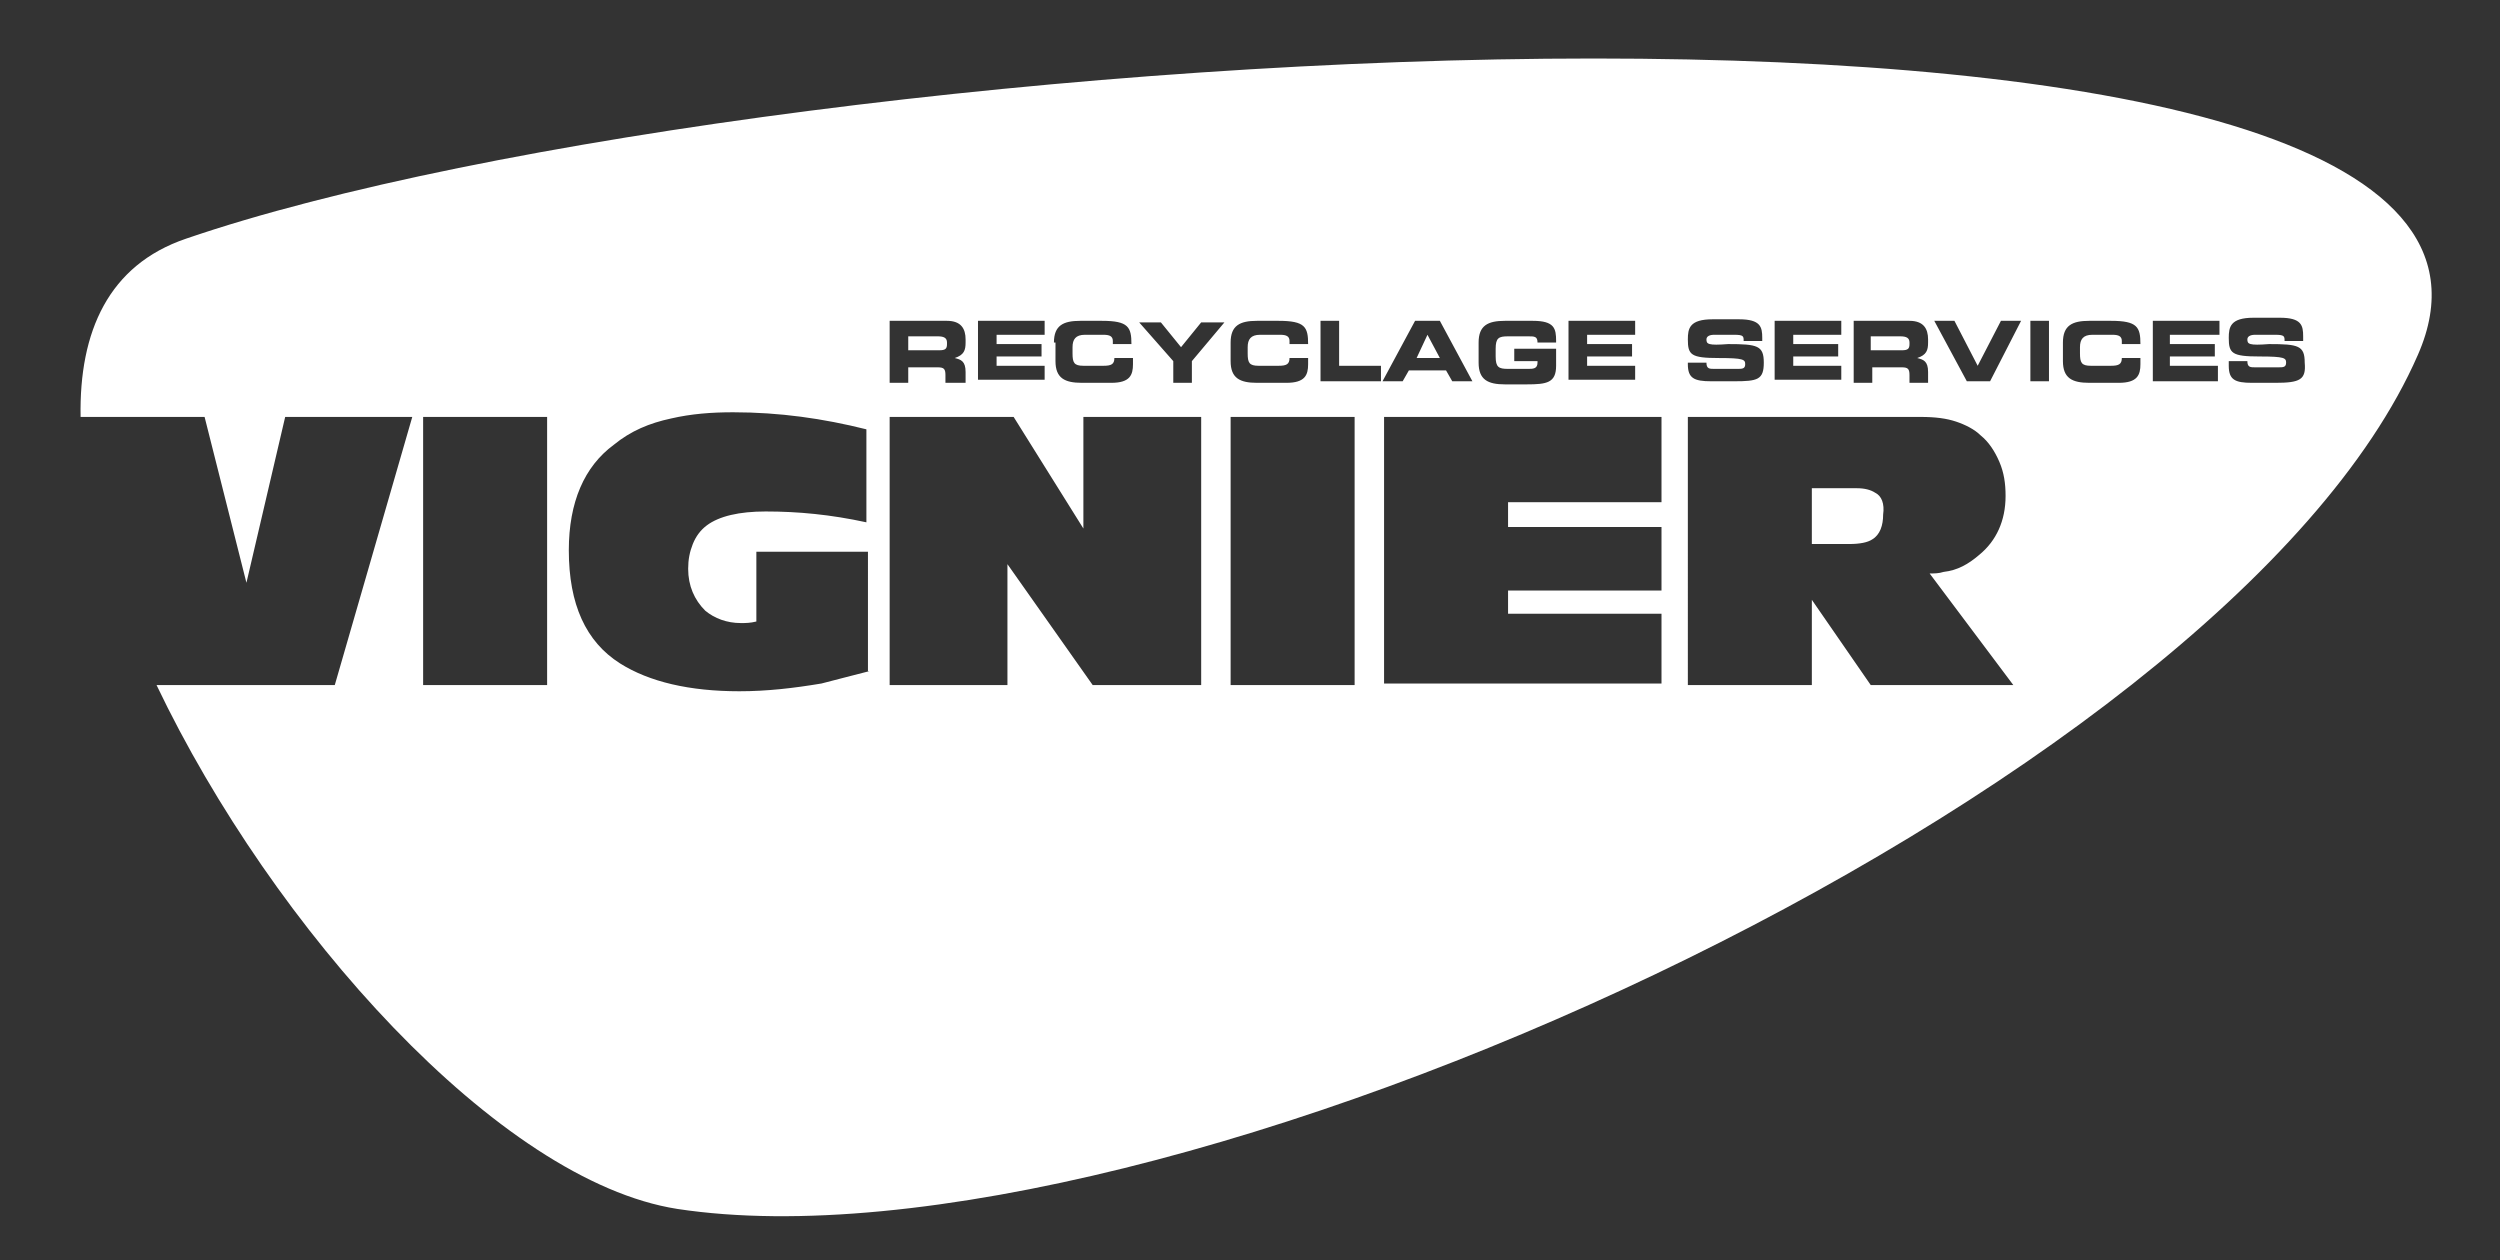 <?xml version="1.0" encoding="utf-8"?>
<!-- Generator: Adobe Illustrator 20.1.0, SVG Export Plug-In . SVG Version: 6.00 Build 0)  -->
<svg version="1.2" baseProfile="tiny" id="Calque_1"
	 xmlns="http://www.w3.org/2000/svg" xmlns:xlink="http://www.w3.org/1999/xlink" x="0px" y="0px" viewBox="0 0 161.3 81.3"
	 xml:space="preserve">
<rect x="0" y="0" width="161.3" height="81.3" fill="#333333" stroke="none"/>
<g>
	<polygon fill="#FFFFFF" points="92.1,21.6 91.4,23.1 92.9,23.1 	"/>
	<path fill="#FFFFFF" d="M61.1,22.2v-0.1c0-0.3-0.2-0.4-0.6-0.4h-1.9v0.9h2C61,22.6,61.1,22.5,61.1,22.2z"/>
	<path fill="#FFFFFF" d="M121,31.8c-0.3-0.2-0.7-0.3-1.2-0.3h-2.9v3.6h2.4c0.7,0,1.2-0.1,1.5-0.3c0.5-0.3,0.7-0.9,0.7-1.6
		C121.6,32.5,121.4,32,121,31.8z"/>
	<path fill="#FFFFFF" d="M123.2,22.2v-0.1c0-0.3-0.2-0.4-0.6-0.4h-1.9v0.9h2C123.1,22.6,123.2,22.5,123.2,22.2z"/>
	<path fill="#FFFFFF" d="M12,15.4C7,17.1,5.1,21.4,5.2,26.9h8l2.7,10.7l2.5-10.7h8.2l-5,17.3H10.1C17.6,59.9,32.2,76.2,43.7,78
		c30.9,4.7,99.9-26.7,112.3-55.1C168.3-5.1,49.9,2.4,12,15.4z M119.6,20.7h3.6c0.9,0,1.2,0.5,1.2,1.2v0.2c0,0.5-0.1,0.8-0.7,1v0
		c0.4,0.1,0.7,0.2,0.7,0.9v0.7h-1.2v-0.5c0-0.4-0.1-0.5-0.5-0.5h-1.9v1h-1.2V20.7z M114.5,20.7h4.3v0.9h-3.1v0.6h2.9v0.8h-2.9v0.6
		h3.1v0.9h-4.3V20.7z M108.9,23.4h1.2c0,0.4,0.2,0.4,0.5,0.4h1.5c0.3,0,0.5,0,0.5-0.3c0-0.3-0.1-0.4-1.7-0.4c-1.8,0-2-0.2-2-1.2
		c0-0.7,0.1-1.3,1.6-1.3h1.7c1.4,0,1.5,0.5,1.5,1.2V22h-1.2c0-0.3,0-0.4-0.6-0.4h-1.3c-0.3,0-0.5,0.1-0.5,0.3c0,0.3,0.1,0.4,1.4,0.3
		c1.9,0,2.3,0.1,2.3,1.2c0,1.1-0.4,1.2-1.9,1.2h-1.5c-1.1,0-1.5-0.2-1.5-1.1V23.4z M101.2,20.7h4.3v0.9h-3.1v0.6h2.9v0.8h-2.9v0.6
		h3.1v0.9h-4.3V20.7z M95.4,22.1c0-1.1,0.6-1.4,1.7-1.4h1.8c1.4,0,1.5,0.5,1.5,1.3v0.1h-1.2c0-0.4-0.2-0.4-0.6-0.4h-1.3
		c-0.6,0-0.8,0.1-0.8,0.8v0.5c0,0.7,0.2,0.8,0.8,0.8h1.3c0.3,0,0.6,0,0.6-0.4v-0.1h-1.5v-0.8h2.7v1.1c0,1.1-0.6,1.2-1.9,1.2h-1.4
		c-1.1,0-1.7-0.3-1.7-1.4V22.1z M68,22.1c0-1.1,0.6-1.4,1.7-1.4h1.4c1.7,0,1.9,0.4,1.9,1.5h-1.2V22c0-0.3-0.2-0.4-0.6-0.4H70
		c-0.6,0-0.8,0.3-0.8,0.8v0.4c0,0.6,0.1,0.8,0.7,0.8h1.3c0.5,0,0.7-0.1,0.7-0.5h1.2v0.4c0,0.7-0.2,1.2-1.4,1.2h-1.9
		c-1.1,0-1.7-0.3-1.7-1.4V22.1z M63.1,20.7h4.3v0.9h-3.1v0.6h2.9v0.8h-2.9v0.6h3.1v0.9h-4.3V20.7z M35.3,44.2h-8V26.9h8V44.2z
		 M56.1,43.3c-1.2,0.3-2.3,0.6-3.1,0.8c-1.8,0.3-3.5,0.5-5.3,0.5c-3.2,0-5.8-0.6-7.7-1.8c-2.2-1.4-3.3-3.8-3.3-7.3
		c0-3.1,1-5.4,2.9-6.8c1.1-0.9,2.3-1.4,3.7-1.7c1.3-0.3,2.6-0.4,4-0.4c3,0,5.8,0.4,8.6,1.1v6c-2.3-0.5-4.4-0.7-6.5-0.7
		c-1.7,0-3,0.3-3.8,0.9c-0.4,0.3-0.7,0.7-0.9,1.2c-0.2,0.5-0.3,1-0.3,1.6c0,1.1,0.4,2,1.1,2.7c0.6,0.5,1.4,0.8,2.3,0.8
		c0.3,0,0.6,0,1-0.1v-4.5h7.2V43.3z M57.5,20.7h3.6c0.9,0,1.2,0.5,1.2,1.2v0.2c0,0.5-0.1,0.8-0.7,1v0c0.4,0.1,0.7,0.2,0.7,0.9v0.7
		H61v-0.5c0-0.4-0.1-0.5-0.5-0.5h-1.9v1h-1.2V20.7z M77.5,44.2h-7L65,36.4v7.8h-7.6V26.9h8l4.5,7.2v-7.2h7.6V44.2z M76.9,23.3v1.4
		h-1.2v-1.4l-2.2-2.5h1.4l1.3,1.6l1.3-1.6H79L76.9,23.3z M79.4,22.1c0-1.1,0.6-1.4,1.7-1.4h1.4c1.7,0,1.9,0.4,1.9,1.5h-1.2V22
		c0-0.3-0.2-0.4-0.6-0.4h-1.3c-0.6,0-0.8,0.3-0.8,0.8v0.4c0,0.6,0.1,0.8,0.7,0.8h1.3c0.5,0,0.7-0.1,0.7-0.5h1.2v0.4
		c0,0.7-0.2,1.2-1.4,1.2h-1.9c-1.1,0-1.7-0.3-1.7-1.4V22.1z M87.4,44.2h-8V26.9h8V44.2z M89.1,24.6h-3.9v-3.9h1.2v2.9h2.7V24.6z
		 M91.3,20.7h1.6l2.1,3.9h-1.3l-0.4-0.7h-2.4l-0.4,0.7h-1.3L91.3,20.7z M107.2,32.4h-9.9V34h9.9v4.1h-9.9v1.5h9.9v4.5H89.3V26.9
		h17.9V32.4z M120.7,44.2l-3.8-5.5v5.5h-8V26.9h15c1,0,1.7,0.1,2.3,0.3c0.6,0.2,1.2,0.5,1.6,0.9c0.5,0.4,0.9,1,1.2,1.7
		c0.3,0.7,0.4,1.4,0.4,2.2c0,1.6-0.6,2.9-1.7,3.8c-0.7,0.6-1.4,1-2.3,1.1c-0.3,0.1-0.6,0.1-0.9,0.1l5.4,7.2H120.7z M128.4,24.6h-1.5
		l-2.1-3.9h1.3l1.5,2.9l1.5-2.9h1.3L128.4,24.6z M132.2,24.6H131v-3.9h1.2V24.6z M138.1,23.5c0,0.7-0.2,1.2-1.4,1.2h-1.9
		c-1.1,0-1.7-0.3-1.7-1.4v-1.2c0-1.1,0.6-1.4,1.7-1.4h1.4c1.7,0,1.9,0.4,1.9,1.5h-1.2V22c0-0.3-0.2-0.4-0.6-0.4H135
		c-0.6,0-0.8,0.3-0.8,0.8v0.4c0,0.6,0.1,0.8,0.7,0.8h1.3c0.5,0,0.7-0.1,0.7-0.5h1.2V23.5z M143.2,24.6h-4.3v-3.9h4.3v0.9H140v0.6
		h2.9v0.8H140v0.6h3.1V24.6z M146.8,24.7h-1.5c-1.1,0-1.5-0.2-1.5-1.1v-0.3h1.2c0,0.4,0.2,0.4,0.5,0.4h1.5c0.3,0,0.5,0,0.5-0.3
		c0-0.3-0.1-0.4-1.7-0.4c-1.8,0-2-0.2-2-1.2c0-0.7,0.1-1.3,1.6-1.3h1.7c1.4,0,1.5,0.5,1.5,1.2V22h-1.2c0-0.3,0-0.4-0.6-0.4h-1.3
		c-0.3,0-0.5,0.1-0.5,0.3c0,0.3,0.1,0.4,1.4,0.3c1.9,0,2.3,0.1,2.3,1.2C148.8,24.5,148.4,24.7,146.8,24.7z"/>
</g>
</svg>

